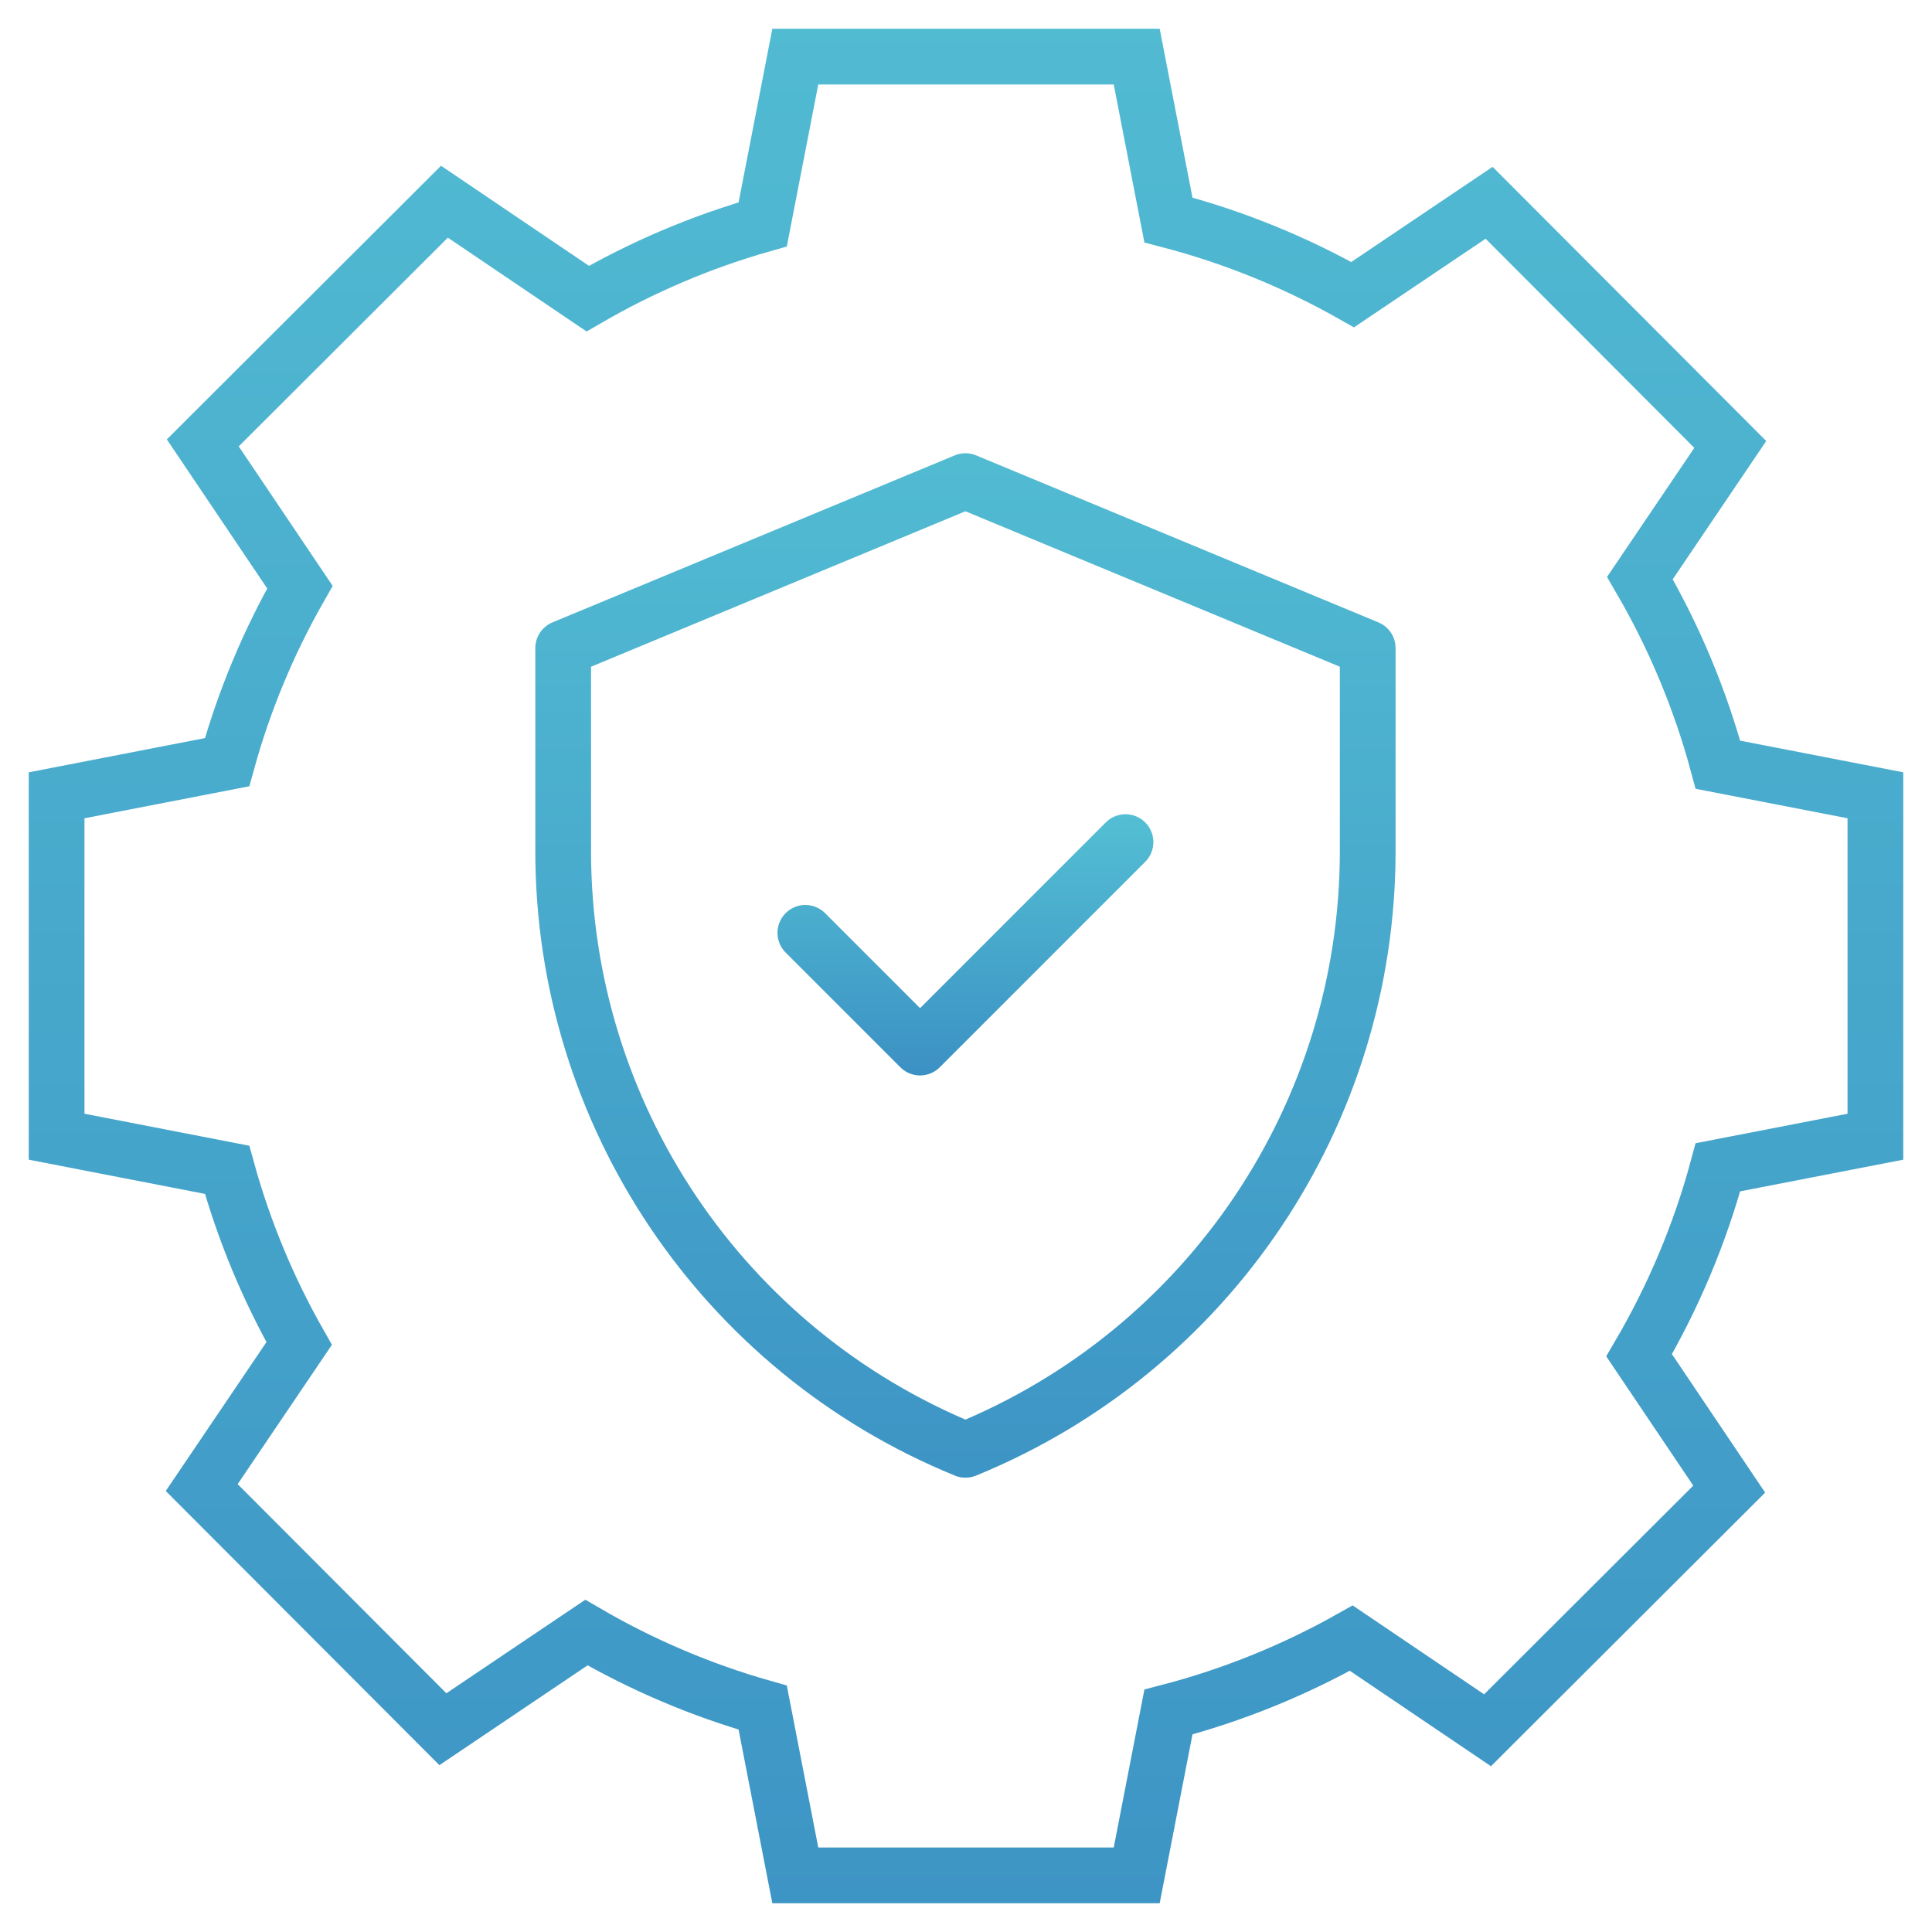 <svg width="104" height="104" viewBox="0 0 104 104" fill="none" xmlns="http://www.w3.org/2000/svg">
<mask id="mask0_613_3286" style="mask-type:luminance" maskUnits="userSpaceOnUse" x="0" y="0" width="104" height="104">
<path d="M102.5 102.5V1.5H1.5V102.5H102.5Z" fill="white" stroke="white" stroke-width="3"/>
</mask>
<g mask="url(#mask0_613_3286)">
<path d="M100.953 61.189V42.811L92.477 41.165C91.516 37.603 90.094 34.231 88.277 31.117L93.141 23.924L80.159 10.916L72.815 15.861C69.732 14.117 66.405 12.755 62.897 11.842L61.189 3.047H42.811L41.057 12.079C37.728 13.024 34.57 14.376 31.638 16.075L23.924 10.858L10.916 23.841L16.144 31.605C14.468 34.541 13.142 37.701 12.224 41.029L3.047 42.811V61.189L12.224 62.971C13.135 66.271 14.446 69.406 16.103 72.321L10.858 80.076L20.705 89.942L23.841 93.084L31.566 87.882C34.518 89.601 37.701 90.968 41.057 91.921L42.811 100.953H61.189L62.897 92.158C66.377 91.252 69.679 89.904 72.74 88.181L80.075 93.141L93.084 80.159L88.234 72.956C90.072 69.821 91.509 66.424 92.477 62.835L100.953 61.189Z" stroke="url(#paint0_linear_613_3286)" stroke-width="3" stroke-miterlimit="10"/>
</g>
<path d="M51.97 25.898L30.316 34.888V45.818C30.316 59.962 38.875 72.699 51.97 78.044C65.065 72.699 73.624 59.962 73.624 45.818V34.888L51.97 25.898Z" stroke="url(#paint1_linear_613_3286)" stroke-width="3" stroke-miterlimit="10" stroke-linecap="round" stroke-linejoin="round"/>
<path d="M43.352 50.215L49.527 56.391L60.586 45.331" stroke="url(#paint2_linear_613_3286)" stroke-width="3" stroke-miterlimit="10" stroke-linecap="round" stroke-linejoin="round"/>
<defs>
<linearGradient id="paint0_linear_613_3286" x1="51.979" y1="200.874" x2="51.979" y2="-28.299" gradientUnits="userSpaceOnUse">
<stop stop-color="#2A70B8"/>
<stop offset="1" stop-color="#57C6D6"/>
</linearGradient>
<linearGradient id="paint1_linear_613_3286" x1="51.961" y1="131.263" x2="51.961" y2="9.203" gradientUnits="userSpaceOnUse">
<stop stop-color="#2A70B8"/>
<stop offset="1" stop-color="#57C6D6"/>
</linearGradient>
<linearGradient id="paint2_linear_613_3286" x1="51.965" y1="67.678" x2="51.965" y2="41.79" gradientUnits="userSpaceOnUse">
<stop stop-color="#2A70B8"/>
<stop offset="1" stop-color="#57C6D6"/>
</linearGradient>
</defs>
</svg>
